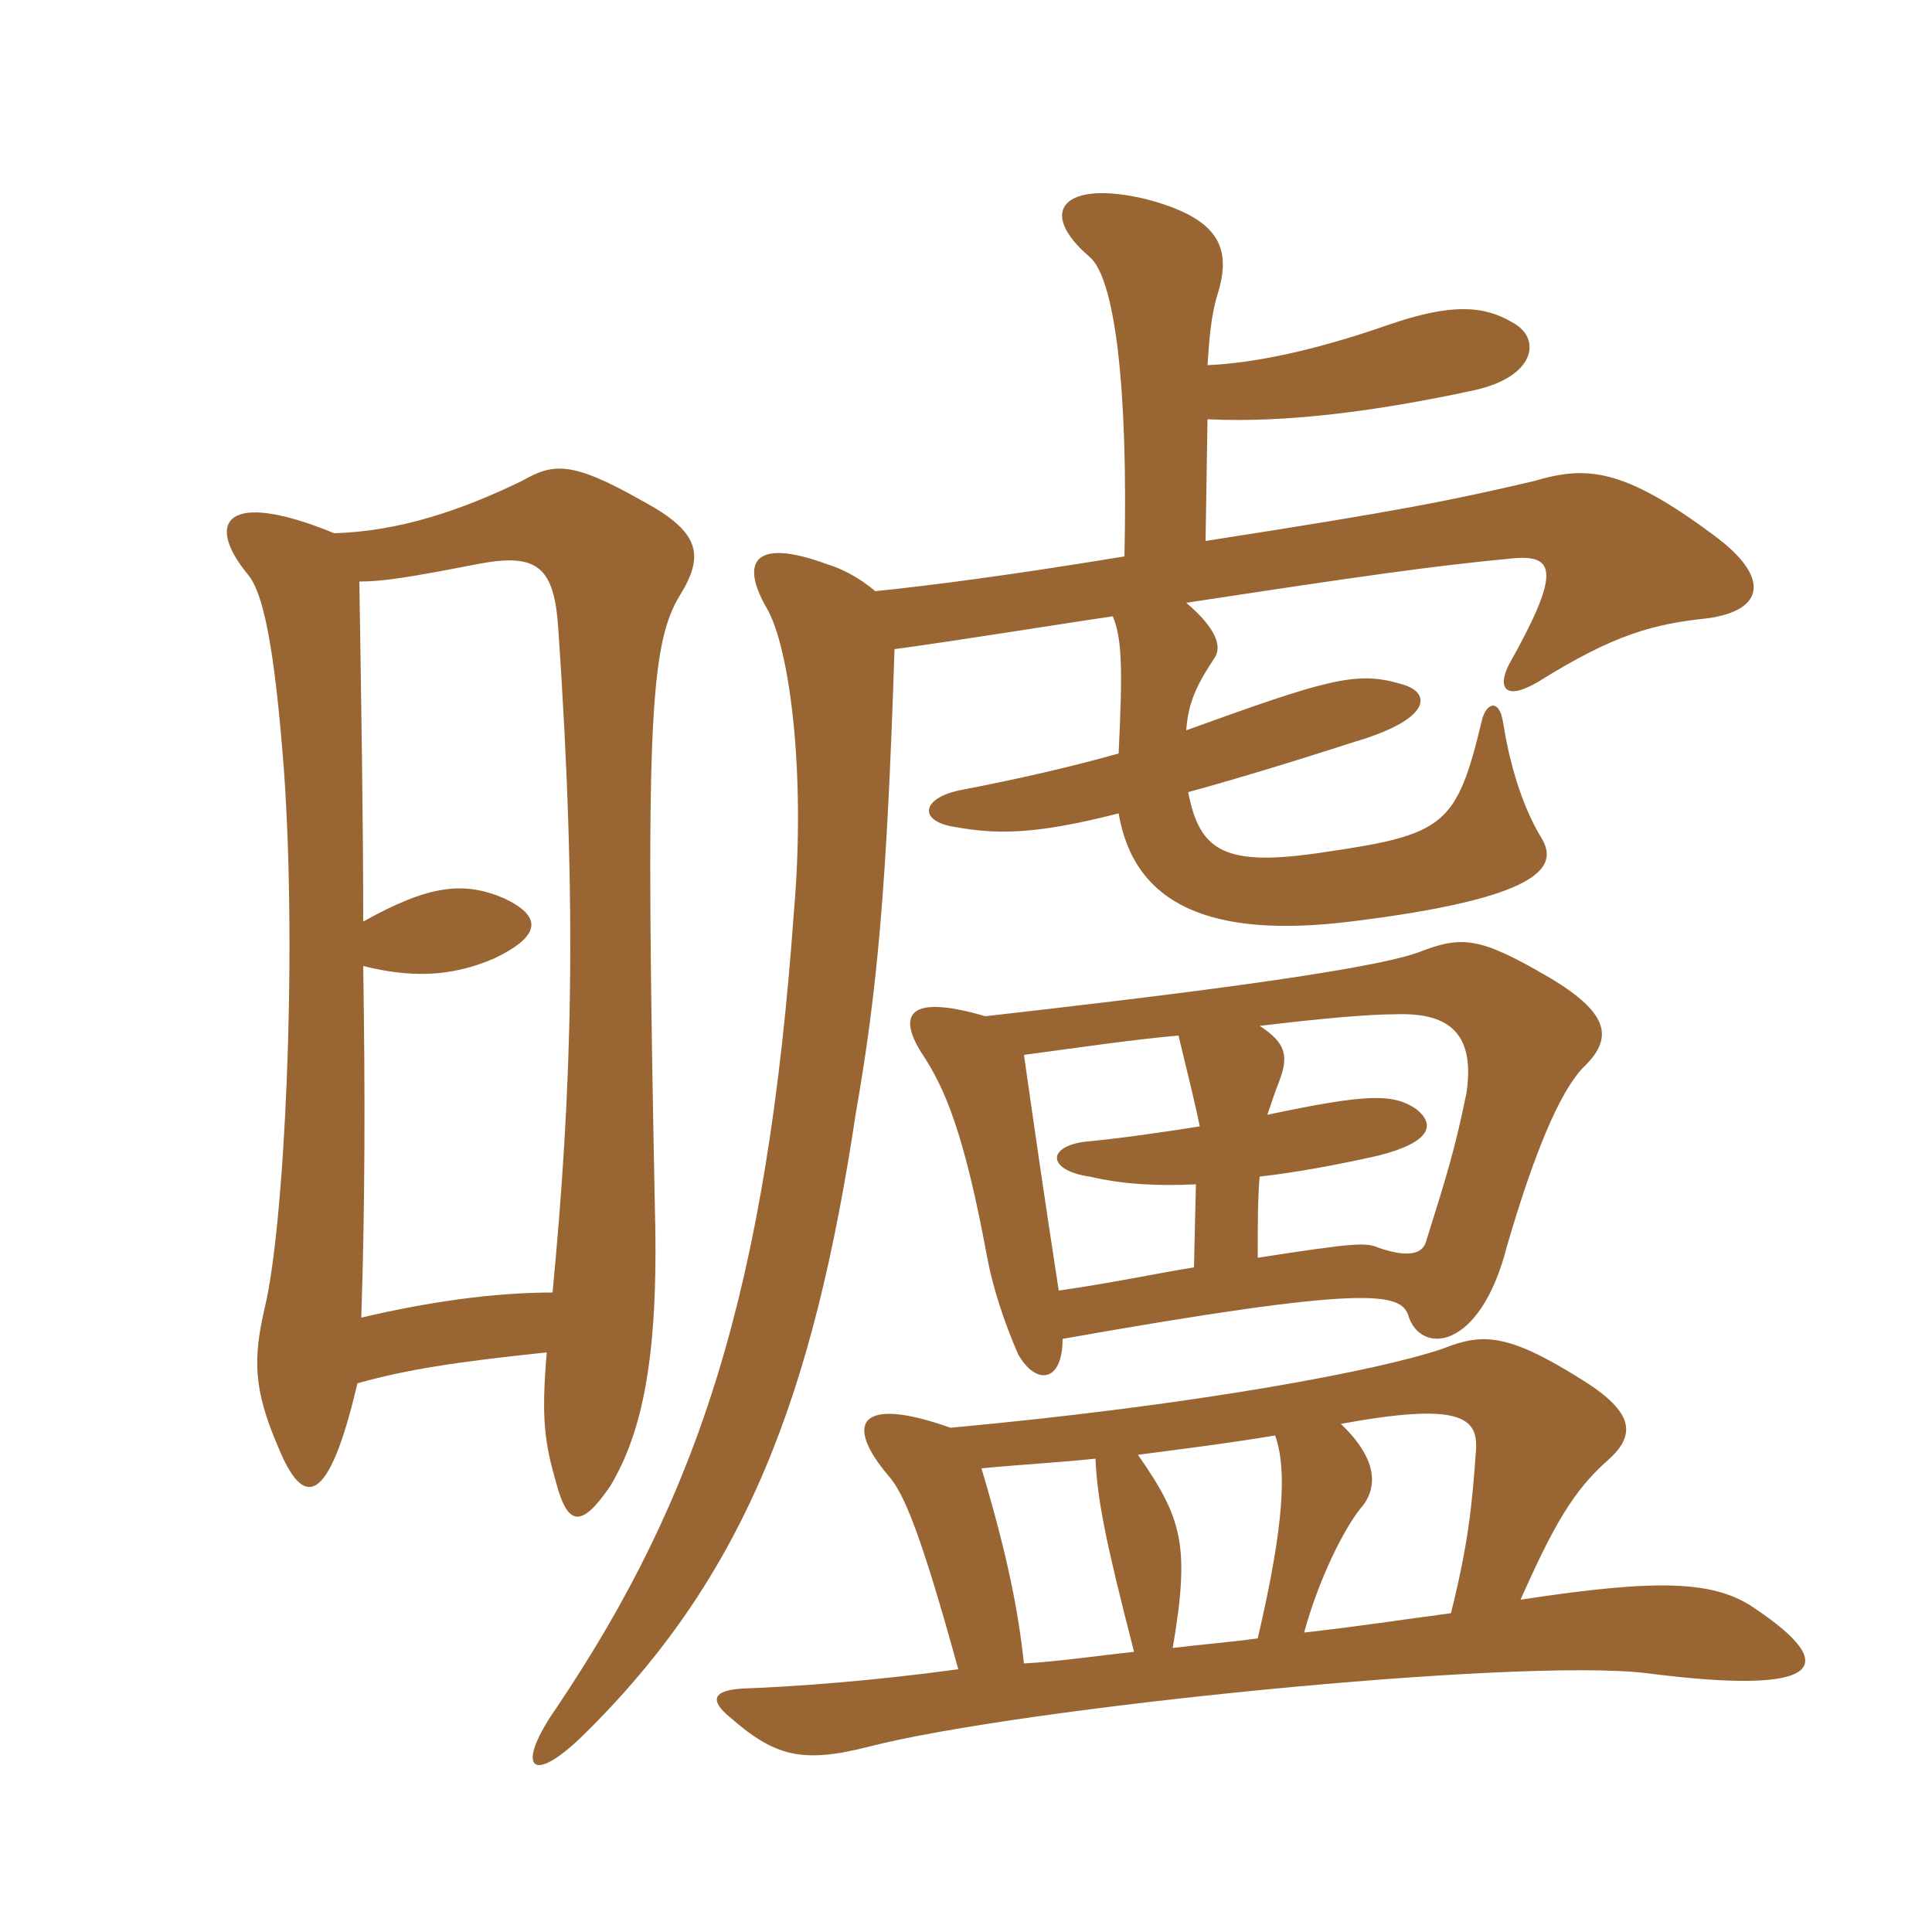 <svg xmlns="http://www.w3.org/2000/svg" xmlns:xlink="http://www.w3.org/1999/xlink" width="150" height="150"><path fill="#996633" padding="10" d="M99 111.45C99.90 114 99.75 118.20 97.65 127.20C95.55 127.50 93.45 127.65 91.05 127.95C92.40 120 91.80 117.90 88.35 112.95C91.80 112.50 95.40 112.05 99 111.45ZM112.65 125.25C109.20 125.70 105.30 126.30 101.25 126.75C102.45 122.40 104.40 118.65 105.60 117.15C106.95 115.65 107.10 113.40 104.10 110.55C113.10 108.90 114.75 109.95 114.60 112.50C114.30 116.85 114 119.85 112.65 125.25ZM73.80 110.85C66.60 108.30 65.55 110.55 69 114.60C70.20 115.95 71.55 119.25 74.40 129.60C67.80 130.50 61.80 130.95 57.60 131.10C55.35 131.25 55.05 132 56.70 133.35C60.15 136.35 62.25 136.95 67.50 135.60C79.20 132.60 117.75 128.70 127.80 129.90C141.75 131.70 142.80 129.30 136.35 124.95C133.20 122.70 128.85 122.55 118.05 124.20C120.60 118.50 122.10 115.80 124.80 113.40C127.20 111.30 126.75 109.50 122.55 106.95C117 103.50 115.05 103.50 112.05 104.70C107.25 106.35 93.30 109.05 73.80 110.85ZM85.05 113.25C85.20 116.40 85.80 119.55 88.05 128.25C85.20 128.55 82.20 129 79.50 129.15C79.05 125.10 78.30 121.05 76.20 114C79.35 113.70 82.20 113.55 85.05 113.25ZM76.50 78.90C70.35 77.10 69.75 78.90 71.55 81.75C73.35 84.45 74.85 87.90 76.65 97.65C77.10 100.05 78 102.75 79.05 105.15C80.40 107.55 82.50 107.40 82.50 103.95C106.20 99.75 108.75 100.35 109.35 102.15C110.25 105.15 114.90 105 117 96.75C119.10 89.55 121.05 84.90 122.85 82.95C125.25 80.70 125.10 78.75 120.30 75.90C114.90 72.75 113.55 72.60 110.10 73.95C105.90 75.45 89.70 77.40 76.50 78.90ZM98.40 86.55C98.70 85.65 99 84.75 99.30 84C100.05 82.05 99.90 81 97.80 79.65C102.75 79.05 106.35 78.75 108.30 78.75C112.20 78.60 114.60 79.95 113.85 84.90C112.95 89.25 112.35 91.20 110.70 96.45C110.40 97.35 109.35 97.65 107.10 96.90C106.05 96.45 105.45 96.45 97.65 97.65C97.65 95.10 97.65 93 97.80 91.35C100.50 91.05 103.80 90.45 107.10 89.70C111.15 88.65 111.45 87.30 109.95 86.10C108.15 84.90 106.20 84.90 98.40 86.55ZM92.85 91.95L92.70 98.40C89.85 98.85 86.40 99.60 82.20 100.20C81 92.40 80.40 88.20 79.50 81.90C84 81.30 88.05 80.70 91.50 80.40C92.40 84.15 92.85 85.95 93.15 87.45C90.30 87.90 87.30 88.35 84.15 88.65C81.15 89.10 81.45 90.90 84.60 91.35C87.15 91.95 89.85 92.10 92.85 91.95ZM93.75 28.35C93.90 26.10 94.05 24.45 94.50 22.95C95.70 19.20 94.65 16.95 88.95 15.45C82.65 13.95 80.40 16.35 84.60 19.95C86.55 21.60 87.60 30 87.30 43.20C78.15 44.70 72.30 45.45 67.95 45.90C66.75 44.85 65.25 44.10 64.20 43.80C58.50 41.70 57.45 43.65 59.55 47.25C61.35 50.40 62.55 60.15 61.65 70.65C59.55 100.05 54.30 116.10 43.20 132.60C40.05 137.10 41.10 138.75 45.15 134.85C57.90 122.40 63.15 108.30 66.45 86.40C68.10 76.95 68.85 69 69.45 50.40C73.95 49.80 83.25 48.30 86.40 47.85C87.15 49.65 87.15 52.20 86.85 58.50C83.10 59.55 79.20 60.45 74.55 61.35C71.55 61.95 71.25 63.75 74.10 64.20C77.40 64.80 80.40 64.80 86.85 63.15C88.05 70.20 93.90 72.90 104.85 71.55C119.55 69.75 121.05 67.35 119.70 65.10C118.05 62.40 117.15 58.95 116.70 56.10C116.40 54.15 115.35 54.60 115.05 55.95C113.10 64.05 112.20 64.80 102.90 66.15C95.10 67.35 93.15 66.15 92.25 61.50C95.55 60.60 100.05 59.25 105.15 57.60C111.30 55.80 111.15 53.70 108.75 53.10C105.30 52.05 102.90 52.80 92.10 56.70C92.25 54.60 92.85 53.25 94.35 51C94.95 49.95 94.05 48.45 92.10 46.80C105.90 44.70 111.15 43.95 117.45 43.35C120.75 43.05 121.20 44.40 117.15 51.60C116.25 53.40 116.85 54.45 119.40 52.95C125.40 49.20 128.40 48.45 132.60 48C136.95 47.40 137.55 44.85 133.05 41.55C126 36.30 123.15 36.15 119.10 37.35C112.65 38.85 109.05 39.60 93.60 42L93.75 32.55C99.75 32.85 106.80 31.95 114.45 30.30C119.25 29.25 119.70 26.25 117.45 25.05C115.20 23.70 112.65 23.55 107.85 25.20C101.85 27.30 97.20 28.20 93.75 28.35ZM42.90 100.35C38.25 100.35 33.15 101.10 28.05 102.30C28.35 93.30 28.35 84.60 28.20 75C31.80 75.90 34.95 75.90 38.40 74.40C42.15 72.60 42 71.10 39.15 69.75C36 68.40 33.30 68.70 28.20 71.55C28.20 63.60 28.05 54.90 27.90 45.15C29.70 45.15 31.65 44.85 37.05 43.80C41.70 42.90 43.05 43.95 43.35 48.90C44.85 70.80 44.40 84.60 42.90 100.35ZM25.95 41.40C17.55 37.95 15.90 40.50 19.20 44.55C20.40 45.90 21.30 49.95 22.05 59.85C23.10 74.85 22.05 95.40 20.55 101.55C19.65 105.45 19.65 107.85 21.60 112.35C23.55 117.15 25.50 117 27.75 107.40C31.50 106.35 35.25 105.75 42.45 105C42 110.25 42.30 112.05 43.20 115.20C44.10 118.50 45.15 118.65 47.40 115.35C49.80 111.30 51.15 105.60 50.85 94.05C50.10 56.70 50.40 50.10 52.80 46.20C54.75 43.05 54.30 41.25 49.80 38.85C44.25 35.70 42.90 36 40.50 37.35C35.85 39.60 31.05 41.25 25.95 41.40Z"/></svg>